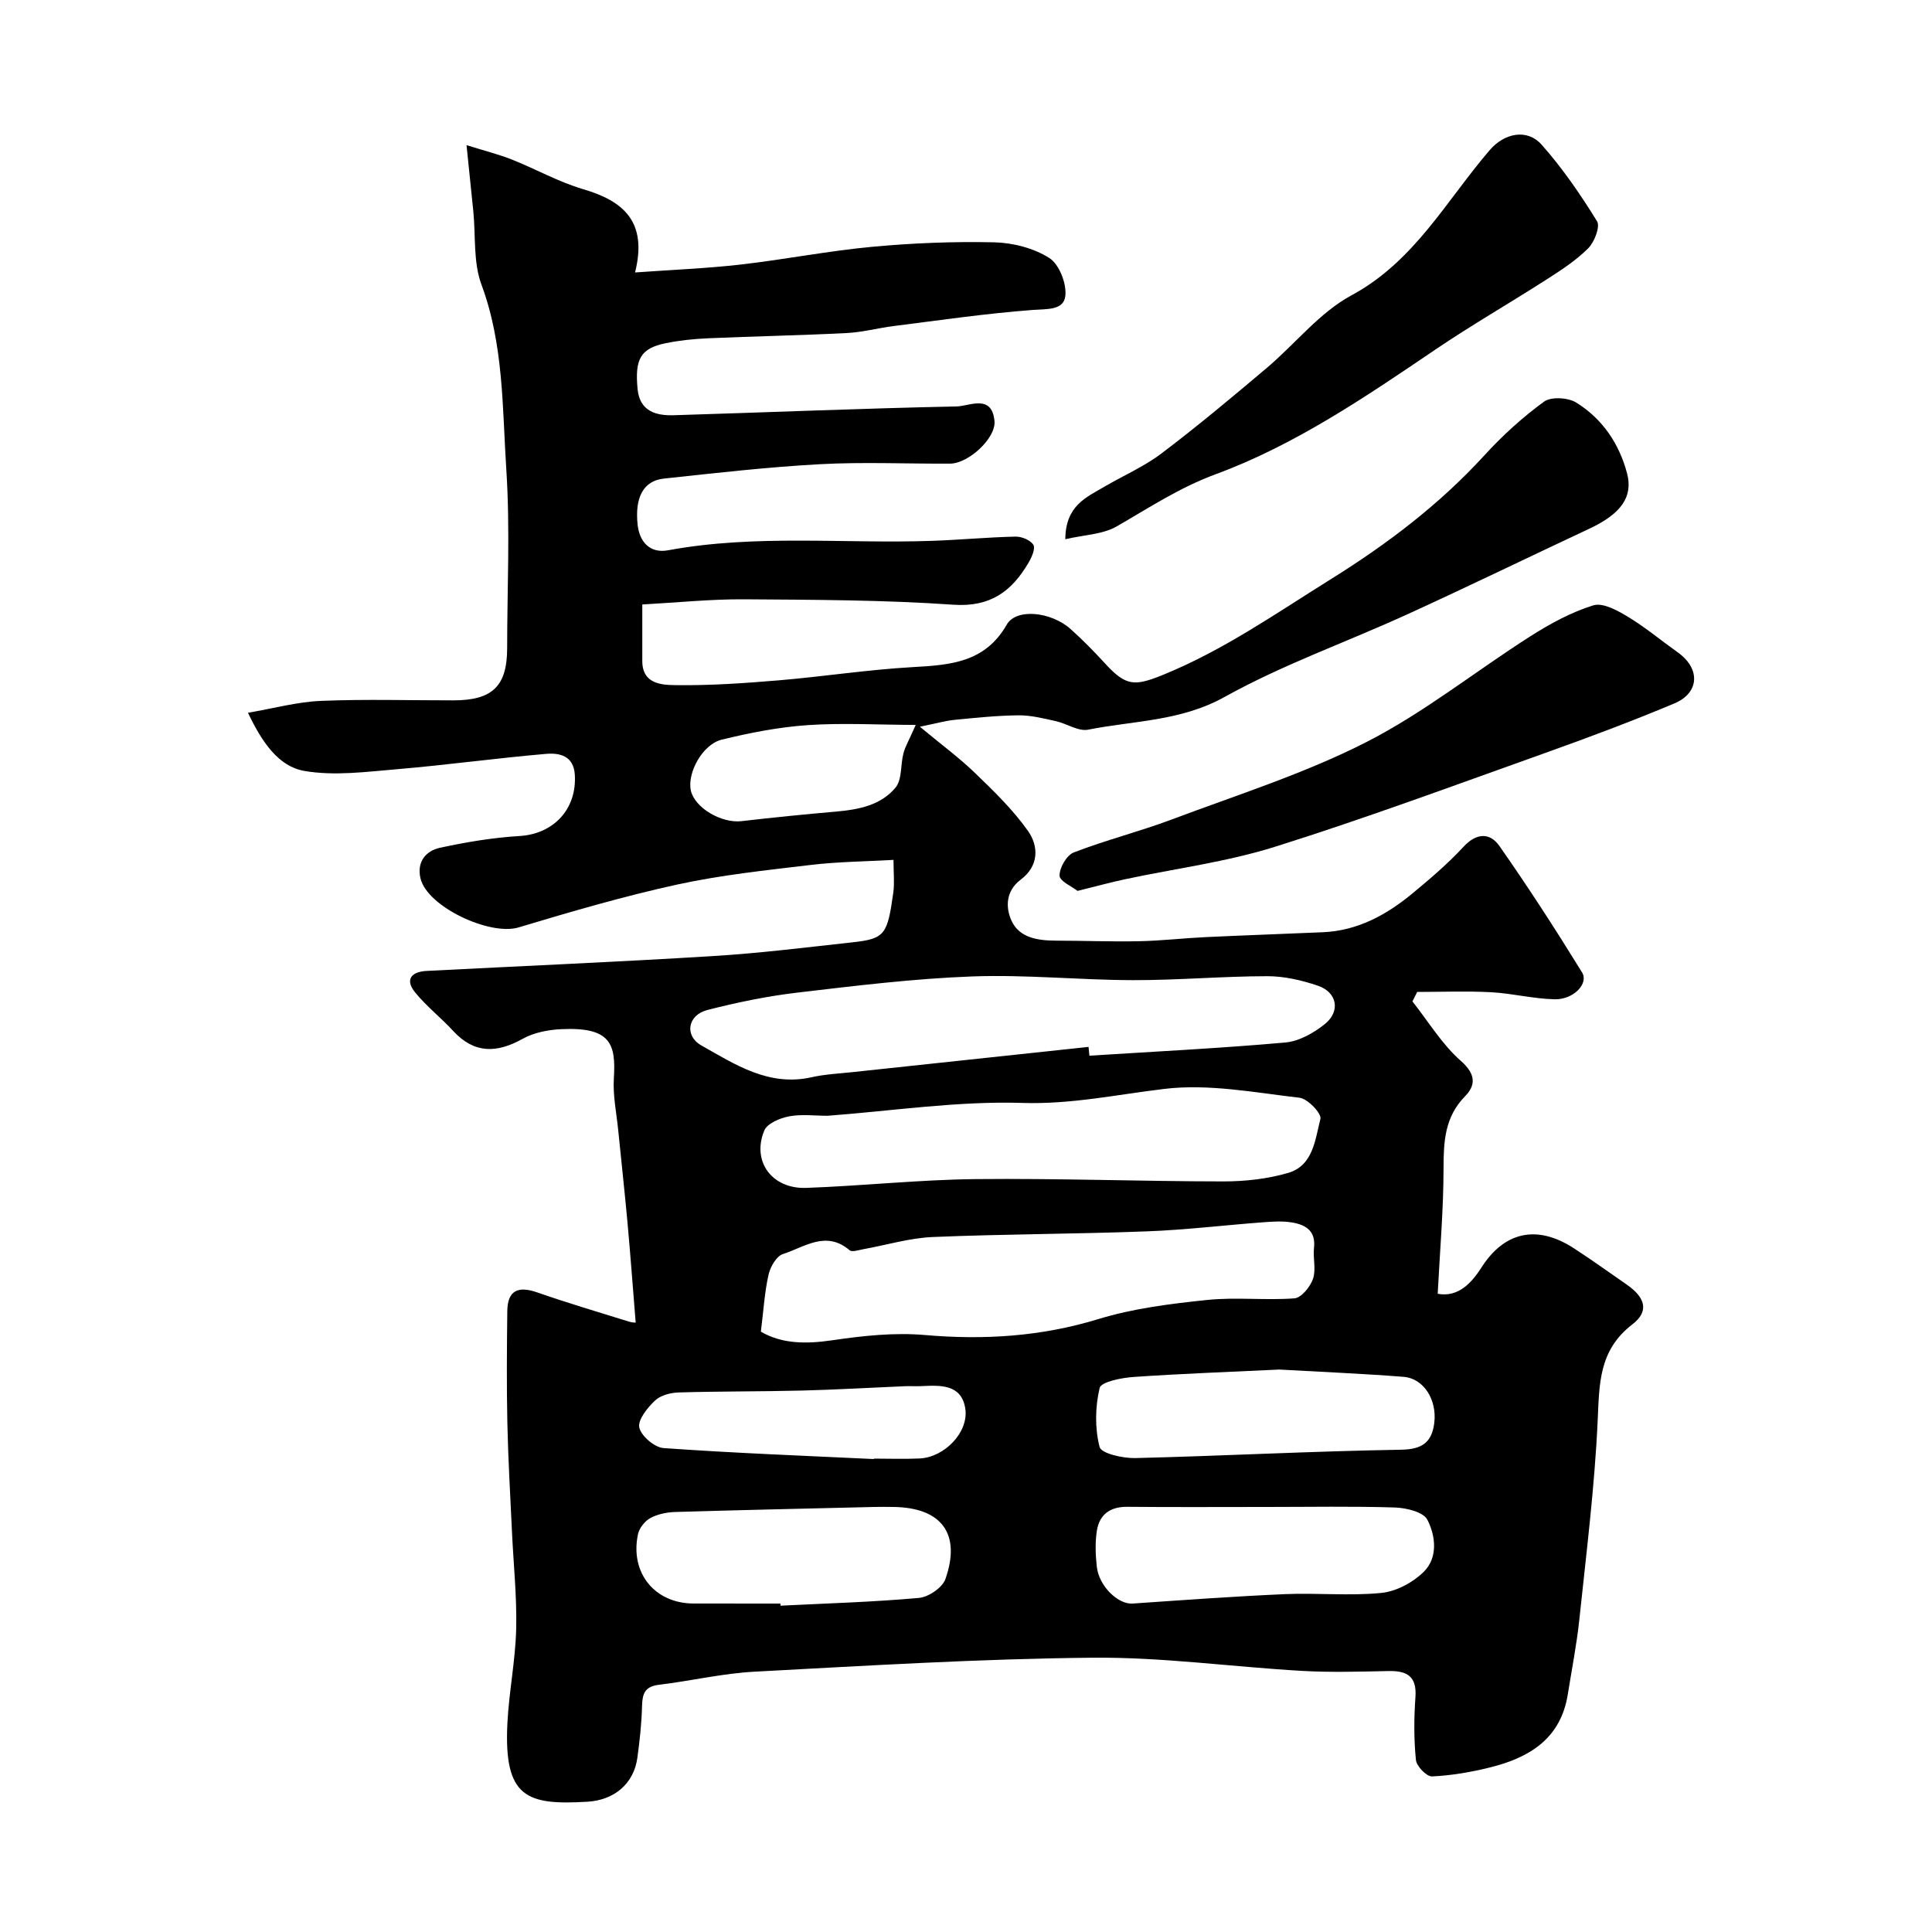 <svg enable-background="new 0 0 400 400" viewBox="0 0 400 400" xmlns="http://www.w3.org/2000/svg"><g fill="#010000"><path d="m131.61 273.82c-.57-7.01-1.07-13.84-1.69-20.67-.58-6.38-1.29-12.74-1.92-19.11-.36-3.6-1.13-7.23-.91-10.79.46-7.16-.67-10.66-10.92-10.17-2.69.13-5.64.7-7.95 1.99-5.38 3-10.02 3.12-14.41-1.64-2.53-2.75-5.53-5.09-7.87-7.97-2.13-2.63-.81-4.27 2.36-4.44 19.8-1.02 39.61-1.86 59.39-3.08 9.65-.59 19.26-1.8 28.87-2.85 6.72-.73 7.18-1.67 8.39-10.31.27-1.96.04-3.98.04-6.75-5.85.33-11.54.38-17.16 1.05-9.25 1.1-18.56 2.08-27.64 4.06-11.06 2.42-21.97 5.61-32.82 8.87-5.95 1.79-18.9-4.26-20.31-10.14-.81-3.4 1.08-5.71 4.04-6.35 5.41-1.17 10.93-2.1 16.45-2.43 7.02-.41 11.91-5.53 11.46-12.7-.25-3.95-3.19-4.54-5.93-4.31-10.28.88-20.52 2.3-30.8 3.17-6.42.54-13.06 1.44-19.28.36-5.29-.92-8.7-5.82-11.66-12.04 5.4-.92 10.23-2.26 15.11-2.46 9.15-.38 18.33-.1 27.49-.11 8.02-.01 11.05-2.97 11.06-10.75 0-12.33.63-24.7-.17-36.98-.84-12.84-.52-25.87-5.15-38.35-1.72-4.62-1.18-10.07-1.68-15.13-.4-4.05-.83-8.1-1.41-13.74 3.86 1.21 6.69 1.91 9.38 2.98 4.96 1.97 9.69 4.65 14.77 6.14 8.36 2.45 13.37 6.74 10.74 17.24 7.88-.57 14.91-.84 21.88-1.64 9.09-1.04 18.09-2.82 27.19-3.67 8.39-.78 16.87-1.12 25.29-.93 3.88.09 8.18 1.2 11.4 3.24 2.05 1.3 3.61 5.28 3.33 7.84-.33 3.03-3.79 2.7-6.73 2.92-9.62.72-19.19 2.12-28.78 3.33-3.24.41-6.45 1.28-9.7 1.45-9.59.49-19.2.67-28.8 1.09-2.93.13-5.88.43-8.75 1.02-5.16 1.06-6.42 3.24-5.8 9.53.45 4.53 3.77 5.49 7.45 5.38 19.54-.59 39.07-1.42 58.6-1.82 2.65-.06 7.3-2.64 7.84 3.02.33 3.54-5.38 8.8-9.19 8.82-9 .05-18.02-.37-26.99.12-10.79.59-21.55 1.82-32.3 2.98-4.19.45-6.01 3.87-5.41 9.53.4 3.71 2.67 5.99 6.31 5.31 18.11-3.35 36.37-1.33 54.56-1.95 5.79-.2 11.57-.75 17.36-.88 1.28-.03 3.08.71 3.7 1.69.47.74-.32 2.57-.97 3.67-3.46 5.92-7.87 9.27-15.58 8.74-14.39-1-28.85-1.02-43.29-1.12-6.89-.05-13.78.67-21.12 1.07v11.7c0 4.81 4.04 4.96 6.93 5 7.09.1 14.21-.4 21.28-.99 9.27-.78 18.49-2.22 27.77-2.74 7.77-.44 14.97-.92 19.48-8.8 1.97-3.45 9.2-2.68 13.23.93 2.48 2.22 4.82 4.61 7.07 7.06 4.36 4.77 6.11 4.83 12.08 2.4 12.5-5.09 23.43-12.76 34.77-19.83 11.68-7.28 22.47-15.47 31.79-25.66 3.71-4.06 7.86-7.83 12.29-11.06 1.46-1.07 4.97-.86 6.66.18 5.42 3.35 8.91 8.51 10.54 14.68 1.29 4.9-1.33 8.4-7.79 11.43-12.57 5.89-25.06 11.96-37.69 17.73-12.6 5.76-25.79 10.41-37.84 17.11-9.09 5.06-18.79 4.9-28.26 6.78-2.04.4-4.43-1.27-6.71-1.77-2.53-.56-5.12-1.22-7.68-1.2-4.43.04-8.87.51-13.29.94-1.86.18-3.69.72-7.16 1.42 4.57 3.8 8.21 6.47 11.43 9.59 3.88 3.75 7.83 7.57 10.93 11.95 2.28 3.22 2.29 7.29-1.47 10.11-3.13 2.35-3.17 5.76-1.92 8.51 1.64 3.59 5.51 4.12 9.26 4.13 5.71.01 11.41.24 17.12.12 4.6-.09 9.2-.63 13.8-.85 8.09-.38 16.19-.66 24.28-1.01 7.18-.31 13.15-3.57 18.51-8 3.69-3.05 7.36-6.18 10.6-9.68 2.7-2.92 5.47-2.99 7.44-.19 5.98 8.54 11.65 17.31 17.12 26.19 1.42 2.3-1.75 5.64-5.66 5.56-4.39-.09-8.76-1.22-13.16-1.46-5.09-.27-10.21-.06-15.32-.06-.33.65-.65 1.31-.98 1.96 3.3 4.17 6.12 8.89 10.05 12.34 3.1 2.73 3.06 5.04.86 7.28-4.25 4.34-4.46 9.4-4.47 14.98-.01 8.49-.75 16.97-1.21 25.93 4.3.81 7.07-2.33 9.09-5.48 4.55-7.11 11.2-9.08 19.15-3.91 3.69 2.4 7.28 4.98 10.9 7.49 3.84 2.66 4.71 5.52 1.15 8.25-6.95 5.34-6.82 12.28-7.17 19.94-.63 13.76-2.36 27.48-3.8 41.2-.55 5.18-1.57 10.32-2.39 15.47-1.46 9.17-7.97 13.09-16.07 15.1-3.94.98-8 1.68-12.04 1.87-1.11.05-3.2-2.11-3.33-3.41-.43-4.29-.41-8.67-.1-12.98.31-4.27-1.66-5.5-5.49-5.43-6 .12-12.01.31-17.99-.03-14.47-.83-28.94-2.87-43.39-2.73-23.31.22-46.61 1.65-69.9 2.89-6.66.35-13.24 1.92-19.88 2.72-2.85.34-3.41 1.81-3.47 4.34-.09 3.6-.48 7.2-.97 10.77-.75 5.44-4.85 8.78-10.37 9.1-12.42.72-17.32-.72-16.54-16.25.33-6.52 1.66-13 1.82-19.51.16-6.75-.57-13.52-.88-20.29-.35-7.48-.79-14.97-.95-22.45-.16-7.69-.1-15.38-.01-23.07.05-4.31 2.24-5.26 6.2-3.88 6.28 2.19 12.67 4.08 19.03 6.06.72.22 1.52.2 1.35.18zm25.92 1.89c4.39 2.55 9.37 2.57 14.77 1.78 6.32-.93 12.84-1.64 19.16-1.09 12.25 1.06 24.08.33 35.94-3.3 7.25-2.22 14.96-3.17 22.54-3.96 5.96-.62 12.06.12 18.05-.33 1.43-.11 3.28-2.38 3.85-4.04.67-1.93-.03-4.3.21-6.44.4-3.53-1.78-4.77-4.55-5.23-1.94-.33-4-.19-5.98-.04-8.04.6-16.05 1.58-24.1 1.88-14.75.56-29.53.55-44.28 1.17-4.82.2-9.58 1.66-14.38 2.52-.96.17-2.34.66-2.86.22-4.89-4.19-9.38-.62-13.81.79-1.34.43-2.61 2.65-2.97 4.26-.82 3.6-1.03 7.34-1.59 11.81zm67.84-58.96c.06.61.12 1.22.18 1.82 13.52-.86 27.06-1.53 40.55-2.73 2.86-.25 5.92-1.98 8.22-3.84 3.26-2.65 2.51-6.56-1.44-7.91-3.34-1.14-6.98-1.98-10.48-1.98-9.27.01-18.54.84-27.8.82-11.1-.02-22.22-1.18-33.3-.77-12.1.45-24.18 1.93-36.22 3.35-6.27.74-12.51 2.03-18.63 3.6-4.08 1.05-4.82 5.32-1.22 7.35 7 3.95 13.97 8.56 22.81 6.57 2.7-.61 5.52-.75 8.29-1.04 16.34-1.76 32.69-3.5 49.04-5.24zm-54.04 14.26c-2.66 0-5.4-.37-7.97.12-1.88.36-4.51 1.46-5.12 2.93-2.65 6.36 1.56 12.14 8.69 11.88 11.7-.42 23.38-1.7 35.08-1.82 17.09-.18 34.19.47 51.28.48 4.49 0 9.14-.51 13.43-1.77 5.17-1.51 5.57-6.93 6.66-11.19.28-1.08-2.63-4.17-4.31-4.36-9.29-1.08-18.82-2.93-27.95-1.84-9.81 1.16-19.29 3.23-29.45 2.91-13.4-.42-26.89 1.65-40.34 2.66zm91 80.99c-9.65 0-19.31.06-28.96-.03-3.54-.03-5.73 1.59-6.27 4.92-.39 2.43-.29 5-.02 7.47.44 4.04 4.42 7.85 7.4 7.64 10.51-.72 21.02-1.49 31.54-1.95 6.65-.29 13.36.4 19.95-.25 3.08-.3 6.53-2.14 8.77-4.34 3.01-2.95 2.51-7.47.77-10.83-.83-1.6-4.36-2.44-6.71-2.52-8.82-.28-17.65-.11-26.47-.11zm-100.75 20c.01.15.01.29.02.44 9.56-.48 19.14-.75 28.67-1.61 1.98-.18 4.85-2.13 5.47-3.91 3.29-9.38-.82-14.8-10.76-14.92-1.33-.02-2.66-.03-3.99 0-13.73.33-27.45.63-41.18 1.04-1.75.05-3.64.44-5.15 1.25-1.14.61-2.28 2.05-2.56 3.3-1.74 8.02 3.45 14.4 11.52 14.4 5.99.01 11.98.01 17.96.01zm103.29-48.45c-10.41.5-20.33.85-30.22 1.54-2.48.17-6.68 1.01-6.98 2.27-.93 3.91-1.01 8.35-.01 12.22.35 1.35 4.82 2.36 7.37 2.3 18.34-.45 36.67-1.43 55.02-1.73 4.44-.07 6.4-1.56 6.9-5.54.6-4.8-2.19-9.22-6.33-9.55-8.73-.68-17.47-1.04-25.75-1.51zm-83.95 18.53c0-.03 0-.06 0-.09 3.16 0 6.33.12 9.49-.03 5.15-.24 10.25-5.49 9.43-10.41-.82-4.97-5.12-4.76-9.03-4.57-1.16.06-2.33-.03-3.49.02-7.09.3-14.17.72-21.26.9-8.51.21-17.02.14-25.53.39-1.69.05-3.78.59-4.93 1.69-1.56 1.48-3.59 4-3.24 5.58.4 1.76 3.16 4.12 5.03 4.25 14.49 1.03 29.02 1.58 43.53 2.27zm8.67-151.99c-7.98-.03-15.21-.45-22.37.04-5.97.41-11.94 1.58-17.77 3-4.01.97-7.2 6.89-6.42 10.52.77 3.59 6.34 6.85 10.5 6.36 6.52-.76 13.05-1.41 19.58-1.98 4.66-.41 9.29-1.31 12.31-4.98 1.37-1.67 1-4.72 1.63-7.09.36-1.38 1.12-2.64 2.54-5.87z"/><path d="m223.09 184.45c-1.12-.89-3.7-2-3.72-3.16-.03-1.63 1.47-4.23 2.94-4.8 6.65-2.57 13.62-4.32 20.3-6.83 13.51-5.08 27.42-9.47 40.22-15.99 11.98-6.1 22.66-14.71 34.07-21.97 4.06-2.58 8.42-4.96 12.98-6.37 1.97-.61 5 1.06 7.15 2.36 3.62 2.19 6.9 4.93 10.35 7.39 4.68 3.33 4.53 8.36-.75 10.57-8.84 3.7-17.82 7.07-26.85 10.29-18.53 6.61-37 13.46-55.76 19.36-10.04 3.16-20.65 4.51-31 6.72-3.02.64-6 1.46-9.93 2.43z"/><path d="m220.56 111.64c.05-6.96 4.35-8.67 8.05-10.85 3.94-2.32 8.23-4.16 11.84-6.89 7.45-5.64 14.62-11.64 21.76-17.67 5.92-4.99 10.95-11.5 17.59-15.08 13.03-7.03 19.61-19.57 28.61-30.05 3.01-3.51 7.72-4.57 10.77-1.14 4.32 4.86 8.05 10.31 11.47 15.85.69 1.12-.55 4.32-1.84 5.61-2.51 2.51-5.59 4.51-8.62 6.45-7.62 4.89-15.49 9.41-22.99 14.49-14.49 9.82-29.08 19.76-45.47 25.81-7.57 2.79-13.79 6.94-20.5 10.8-2.91 1.69-6.78 1.76-10.67 2.67z"/></g></svg>